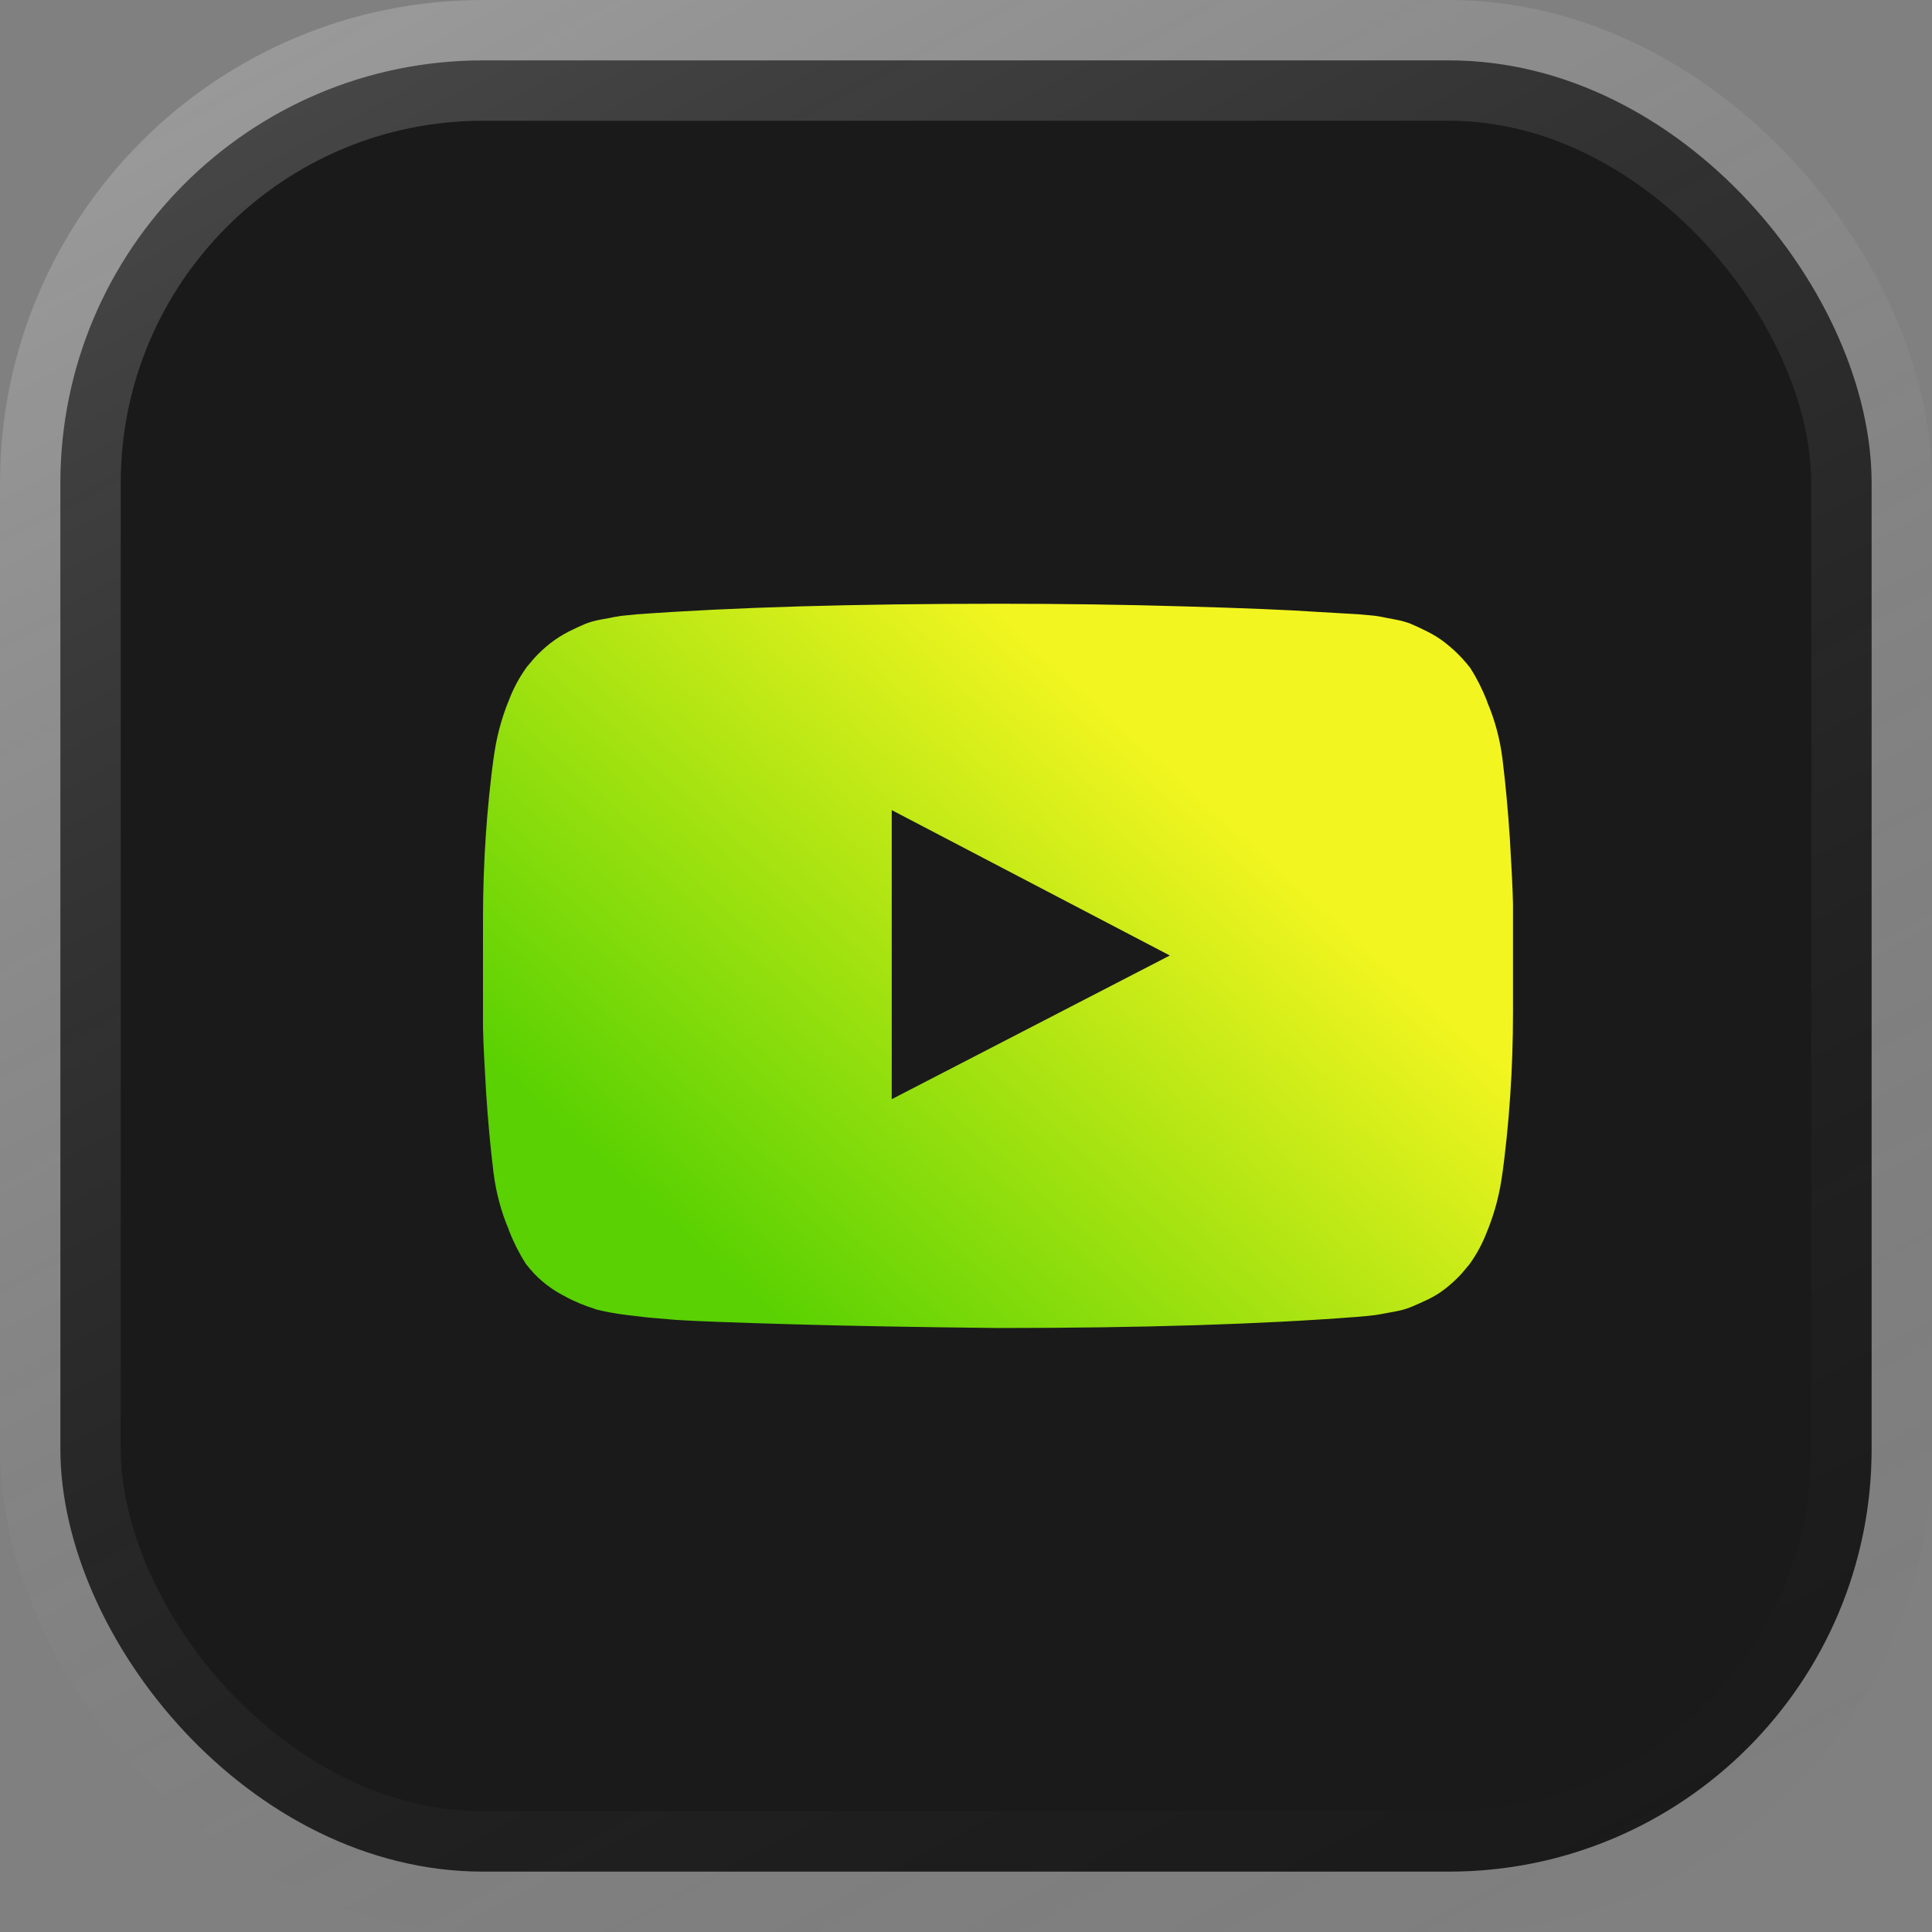 <?xml version="1.0" encoding="UTF-8"?> <svg xmlns="http://www.w3.org/2000/svg" width="16" height="16" viewBox="0 0 16 16" fill="none"><rect x="0" y="0" width="16" height="16" fill="#808080" stroke="none"/><rect x="0.5" y="0.5" width="15" height="15" rx="3.5" fill="white" fill-opacity="0.03"></rect><rect x="0.5" y="0.5" width="15" height="15" rx="3.5" fill="#1A1A1A"></rect><rect x="0.5" y="0.5" width="15" height="15" rx="3.5" stroke="url(#paint0_linear_1941_14510)"></rect><path d="M7.385 9.103L9.688 7.913L7.385 6.709V9.103ZM8.265 5C8.798 5 9.313 5.007 9.81 5.022C10.306 5.036 10.671 5.051 10.902 5.067L11.249 5.087C11.253 5.087 11.279 5.089 11.329 5.094C11.371 5.097 11.409 5.102 11.445 5.109L11.439 5.108C11.461 5.113 11.499 5.12 11.551 5.13C11.602 5.139 11.648 5.152 11.691 5.169L11.687 5.168C11.725 5.184 11.769 5.204 11.82 5.23C11.876 5.258 11.925 5.289 11.97 5.324L11.968 5.323C12.018 5.362 12.063 5.403 12.105 5.448L12.106 5.449C12.131 5.476 12.155 5.504 12.178 5.534L12.179 5.537C12.23 5.616 12.276 5.708 12.314 5.804L12.317 5.815C12.377 5.955 12.422 6.117 12.443 6.286L12.444 6.295C12.469 6.498 12.489 6.715 12.504 6.945C12.518 7.175 12.527 7.355 12.53 7.485V8.322C12.53 8.342 12.53 8.365 12.53 8.388C12.53 8.851 12.499 9.307 12.438 9.753L12.444 9.701C12.423 9.877 12.38 10.037 12.32 10.188L12.324 10.175C12.284 10.287 12.232 10.383 12.169 10.471L12.172 10.467L12.105 10.547C12.063 10.593 12.018 10.634 11.97 10.672L11.967 10.674C11.925 10.707 11.876 10.737 11.825 10.762L11.82 10.764C11.769 10.788 11.725 10.808 11.686 10.824C11.647 10.84 11.602 10.853 11.555 10.861L11.551 10.862C11.498 10.871 11.46 10.879 11.437 10.883C11.413 10.888 11.376 10.893 11.327 10.898C11.278 10.902 11.252 10.905 11.249 10.905C10.453 10.967 9.459 10.998 8.266 10.998C7.609 10.991 7.039 10.981 6.555 10.967C6.071 10.953 5.753 10.941 5.6 10.931L5.367 10.911L5.196 10.891C5.095 10.879 5.006 10.862 4.92 10.84L4.936 10.843C4.842 10.814 4.762 10.78 4.685 10.74L4.693 10.743C4.589 10.692 4.5 10.627 4.425 10.549L4.424 10.548C4.399 10.521 4.375 10.493 4.352 10.463L4.351 10.46C4.3 10.381 4.254 10.289 4.216 10.193L4.213 10.182C4.153 10.042 4.108 9.88 4.087 9.711L4.086 9.702C4.061 9.499 4.041 9.282 4.026 9.052C4.012 8.822 4.003 8.642 4 8.512V7.675C4 7.655 4 7.632 4 7.609C4 7.146 4.031 6.69 4.092 6.244L4.086 6.296C4.107 6.12 4.15 5.96 4.21 5.809L4.206 5.822C4.246 5.71 4.298 5.614 4.361 5.526L4.358 5.529L4.425 5.45C4.467 5.404 4.512 5.363 4.56 5.325L4.563 5.323C4.606 5.29 4.654 5.259 4.705 5.233L4.71 5.23C4.761 5.205 4.806 5.184 4.844 5.168C4.883 5.152 4.928 5.139 4.976 5.131L4.98 5.13C5.032 5.121 5.069 5.114 5.091 5.109C5.122 5.103 5.159 5.098 5.197 5.095L5.201 5.095C5.252 5.09 5.279 5.087 5.281 5.087C6.078 5.029 7.073 5 8.266 5L8.265 5Z" fill="url(#paint1_linear_1941_14510)"></path><defs><linearGradient id="paint0_linear_1941_14510" x1="-2.22" y1="2.8" x2="7.127" y2="20.459" gradientUnits="userSpaceOnUse"><stop stop-color="white" stop-opacity="0.2"></stop><stop offset="1" stop-color="#404040" stop-opacity="0"></stop></linearGradient><linearGradient id="paint1_linear_1941_14510" x1="5.637" y1="10.255" x2="9.435" y2="6.052" gradientUnits="userSpaceOnUse"><stop stop-color="#59D102"></stop><stop offset="1" stop-color="#F3F520"></stop></linearGradient></defs></svg> 